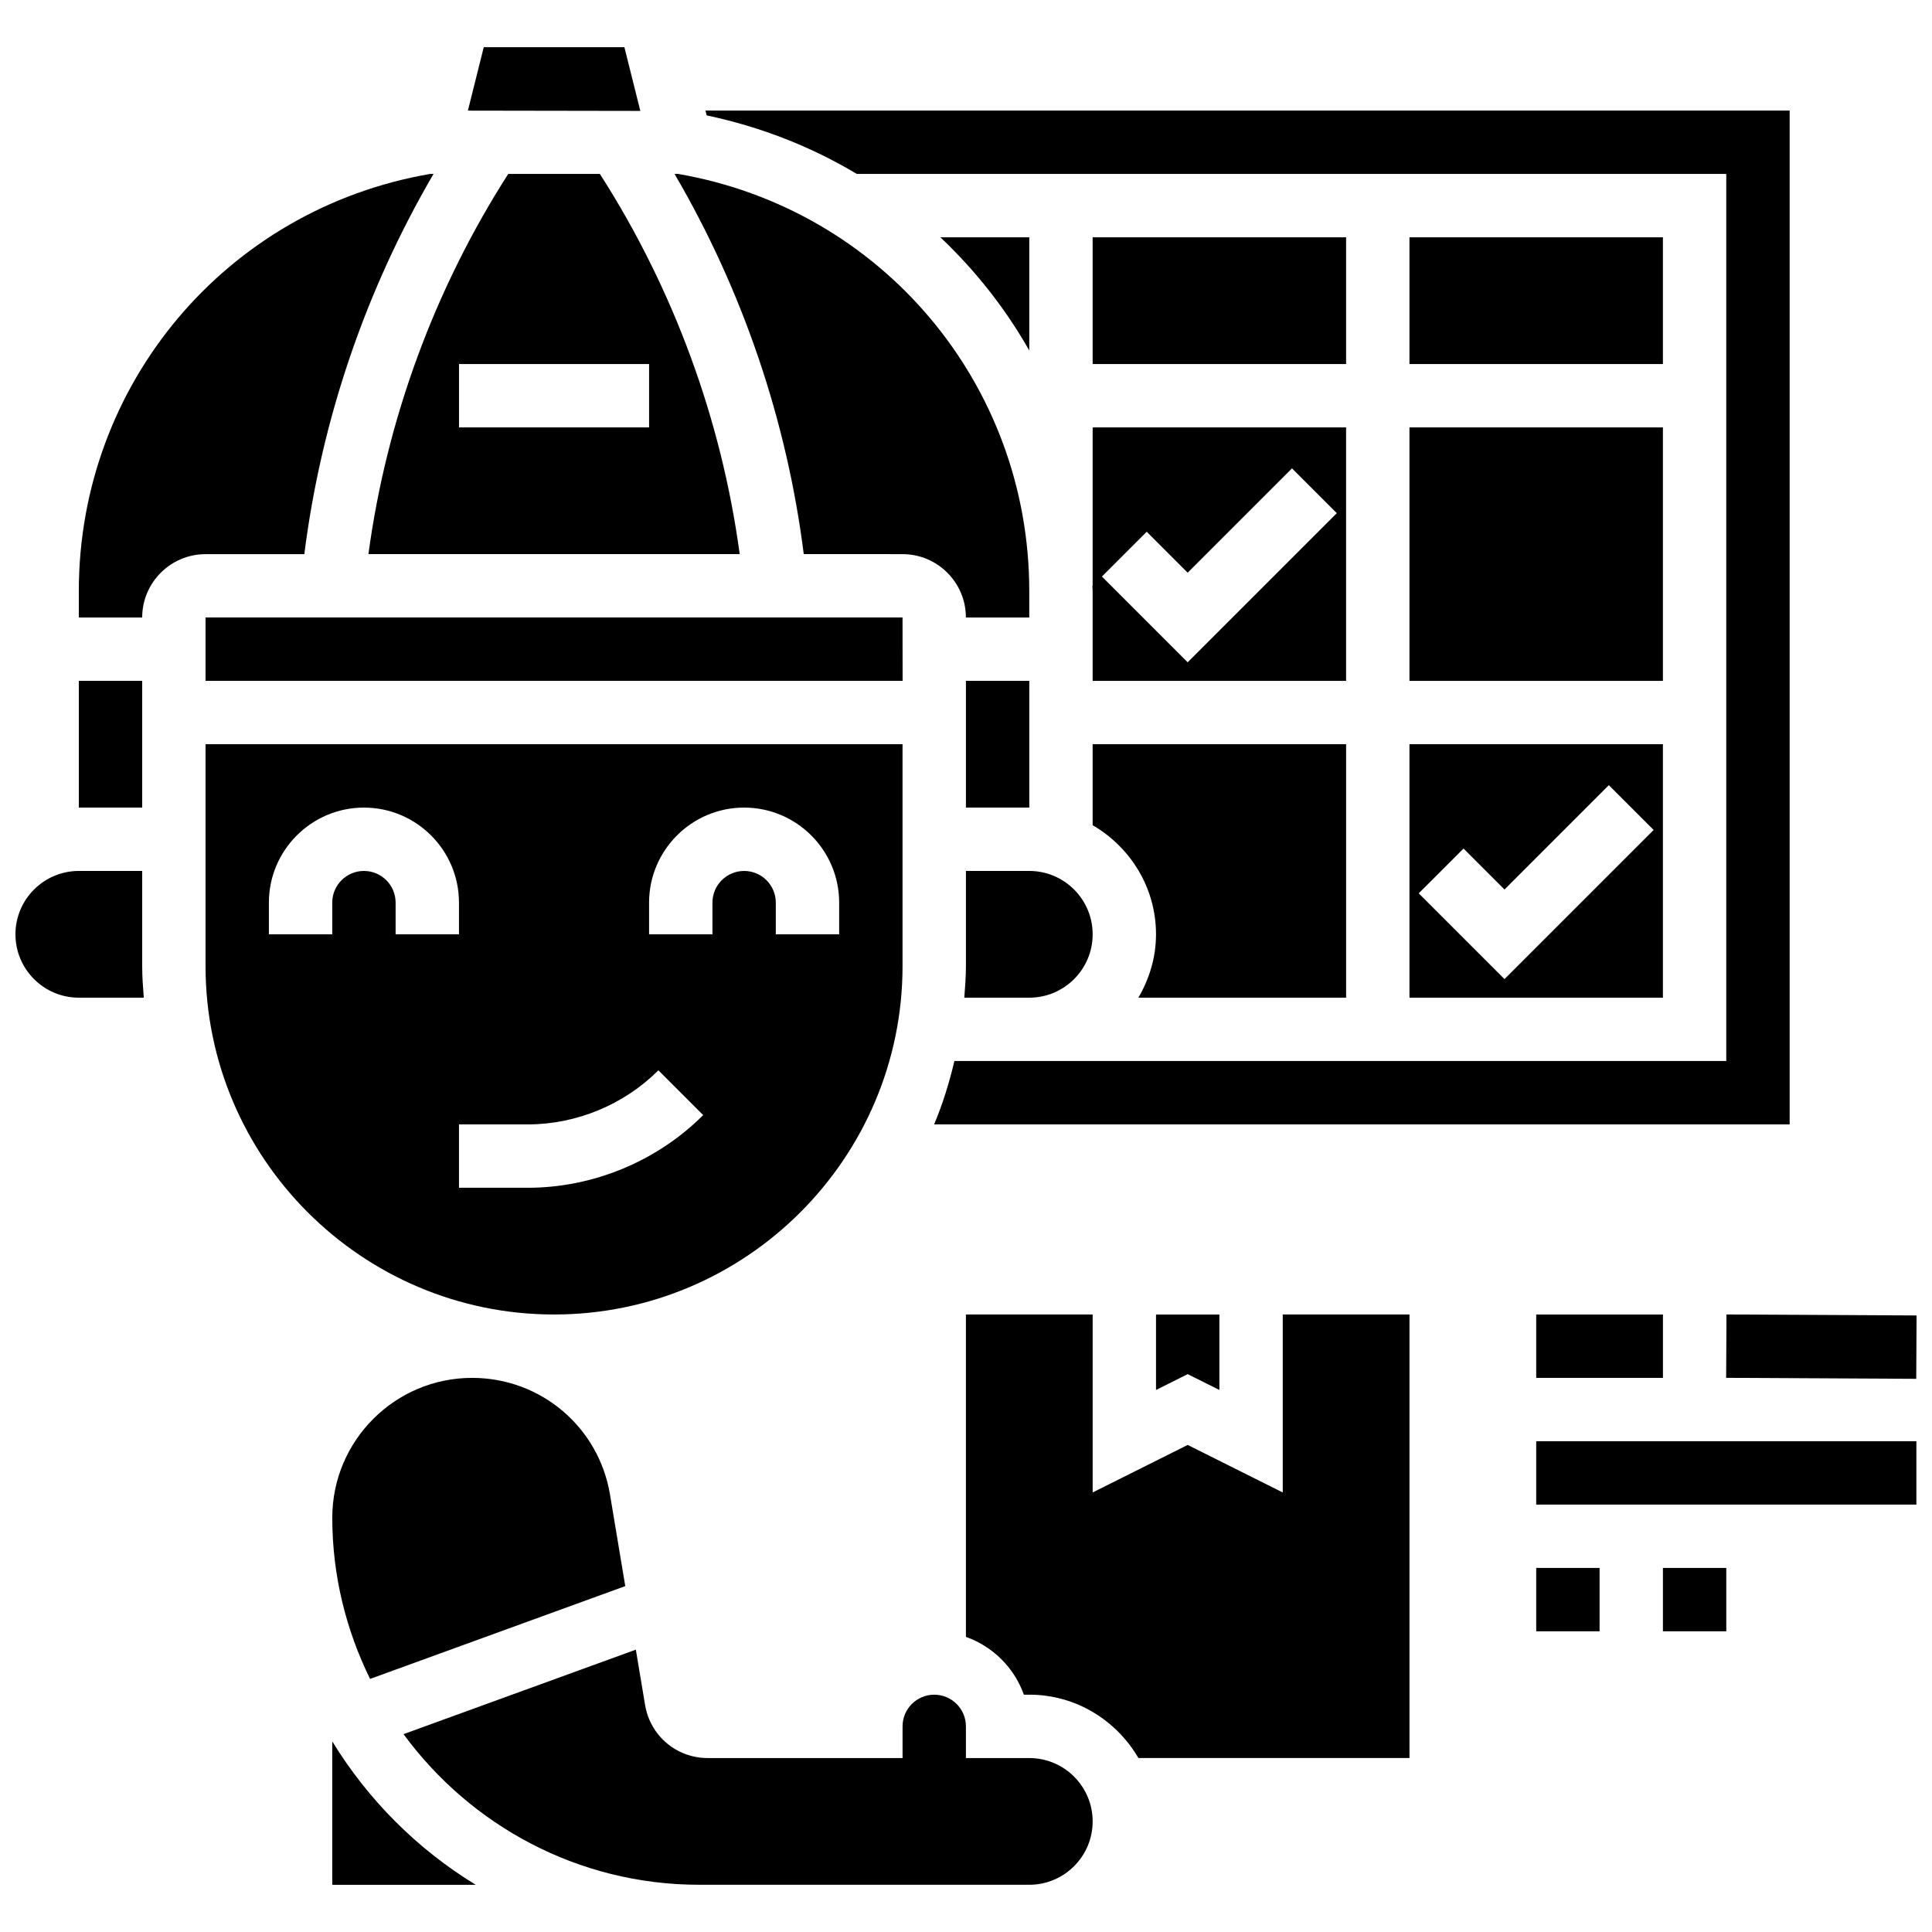 <?xml version="1.0" encoding="UTF-8"?>
<!-- Uploaded to: ICON Repo, www.iconrepo.com, Generator: ICON Repo Mixer Tools -->
<svg width="800px" height="800px" version="1.1" viewBox="144 144 512 512" xmlns="http://www.w3.org/2000/svg">
 <defs>
  <clipPath id="c">
   <path d="m148.09 374h34.906v35h-34.906z"/>
  </clipPath>
  <clipPath id="b">
   <path d="m601 492h50.902v18h-50.902z"/>
  </clipPath>
  <clipPath id="a">
   <path d="m551 525h100.9v18h-100.9z"/>
  </clipPath>
 </defs>
 <path d="m278.69 190.09c-19.453 30.352-32.234 65.02-37.051 100.75h98.387c-4.82-35.734-17.598-70.402-37.051-100.75zm37.328 67.172h-50.375v-16.793h50.375z"/>
 <path d="m517.52 257.27h67.168v67.168h-67.168z"/>
 <path d="m500.73 408.39v-67.168h-67.168v21.461c9.992 5.828 16.793 16.539 16.793 28.918 0 6.144-1.781 11.832-4.668 16.793z"/>
 <path d="m517.52 408.39h67.168v-67.168h-67.168zm14.332-39.52 10.855 10.855 27.648-27.648 11.871 11.871-39.52 39.52-22.727-22.727z"/>
 <path d="m198.47 324.43h184.73l-0.02-16.793h-184.71z"/>
 <path d="m433.56 206.89h67.168v33.586h-67.168z"/>
 <path d="m383.18 290.85c9.262 0 16.793 7.531 16.793 16.793h16.793v-7.012c0-54.824-39.094-101.21-93.062-110.54h-0.941c18.02 30.812 29.781 65.34 34.238 100.75z"/>
 <path d="m517.52 206.89h67.168v33.586h-67.168z"/>
 <path d="m458.75 508.16 8.398 4.199v-20h-16.793v20z"/>
 <path d="m371.05 190.09h230.43v235.09l-184.71 0.004h-19.84c-1.367 5.777-3.113 11.41-5.375 16.793h226.72v-268.68h-287.32l0.32 1.285c14.355 3.027 27.738 8.301 39.773 15.504z"/>
 <path d="m399.98 400c0 2.836-0.211 5.617-0.43 8.395h17.223c9.262 0 16.793-7.531 16.793-16.793 0-9.262-7.531-16.793-16.793-16.793h-16.793z"/>
 <path d="m433.56 299.25h-0.059c0 0.461 0.059 0.914 0.059 1.383v23.805h67.168v-67.168h-67.168zm14.332-14.332 10.855 10.855 27.648-27.648 11.871 11.871-39.52 39.52-22.727-22.727z"/>
 <path d="m399.98 324.43h16.793v33.586h-16.793z"/>
 <path d="m416.77 236.89v-30.008h-23.566c9.285 8.773 17.246 18.867 23.566 30.008z"/>
 <path d="m483.94 539.52-25.188-12.594-25.188 12.594v-47.168h-33.586v85.438c7.137 2.535 12.82 8.168 15.355 15.316h1.438c12.375 0 23.09 6.801 28.918 16.793h71.836v-117.55h-33.586z"/>
 <path d="m383.18 400v-58.773h-184.71v58.773c0 50.922 41.434 92.355 92.355 92.355 50.926 0 92.359-41.434 92.359-92.355zm-67.168-16.793c0-13.887 11.301-25.188 25.188-25.188s25.188 11.301 25.188 25.188v8.395h-16.793v-8.395c0-4.633-3.762-8.395-8.395-8.395s-8.395 3.762-8.395 8.395v8.395h-16.793zm-75.566-8.398c-4.633 0-8.395 3.762-8.395 8.395v8.395l-16.793 0.004v-8.395c0-13.887 11.301-25.188 25.188-25.188s25.188 11.301 25.188 25.188v8.395h-16.793v-8.395c0.004-4.637-3.758-8.398-8.395-8.398zm25.191 83.961v-16.793h18.238c12.879 0 25.492-5.223 34.602-14.332l11.871 11.871c-12.234 12.238-29.18 19.254-46.477 19.254z"/>
 <path d="m309.47 156.51h-37.273l-4.203 16.809 45.699 0.074z"/>
 <path d="m269.12 509.15c-20.438 0-37.062 16.625-37.062 37.059 0 15.34 3.668 29.805 10.016 42.719l67.629-24.594-4.039-24.23c-2.977-17.93-18.352-30.953-36.543-30.953z"/>
 <path d="m232.05 605.48v38.008h38.008c-15.496-9.477-28.527-22.508-38.008-38.008z"/>
 <path d="m164.89 324.43h16.793v33.586h-16.793z"/>
 <path d="m416.77 609.9h-16.793v-8.395c0-4.633-3.762-8.395-8.395-8.395-4.633 0-8.395 3.762-8.395 8.395v8.395h-51.66c-8.227 0-15.195-5.894-16.566-14.023l-2.453-14.703-61.57 22.391c17.727 24.152 46.211 39.918 78.395 39.918h87.438c9.262 0 16.793-7.531 16.793-16.793 0-9.258-7.531-16.789-16.793-16.789z"/>
 <g clip-path="url(#c)">
  <path d="m181.68 374.81h-16.793c-9.262 0-16.793 7.531-16.793 16.793 0 9.262 7.531 16.793 16.793 16.793h17.219c-0.219-2.777-0.426-5.559-0.426-8.395z"/>
 </g>
 <path d="m224.65 290.85c4.465-35.414 16.223-69.941 34.238-100.75h-0.941c-53.969 9.32-93.059 55.711-93.059 110.54v7.012h16.793c0-9.262 7.531-16.793 16.793-16.793z"/>
 <path d="m551.11 492.36h33.586v16.793h-33.586z"/>
 <g clip-path="url(#b)">
  <path d="m601.45 509.14 0.086-16.793 50.375 0.262-0.086 16.793z"/>
 </g>
 <g clip-path="url(#a)">
  <path d="m551.11 525.94h100.75v16.793h-100.75z"/>
 </g>
 <path d="m551.11 559.52h16.793v16.793h-16.793z"/>
 <path d="m584.69 559.52h16.793v16.793h-16.793z"/>
</svg>